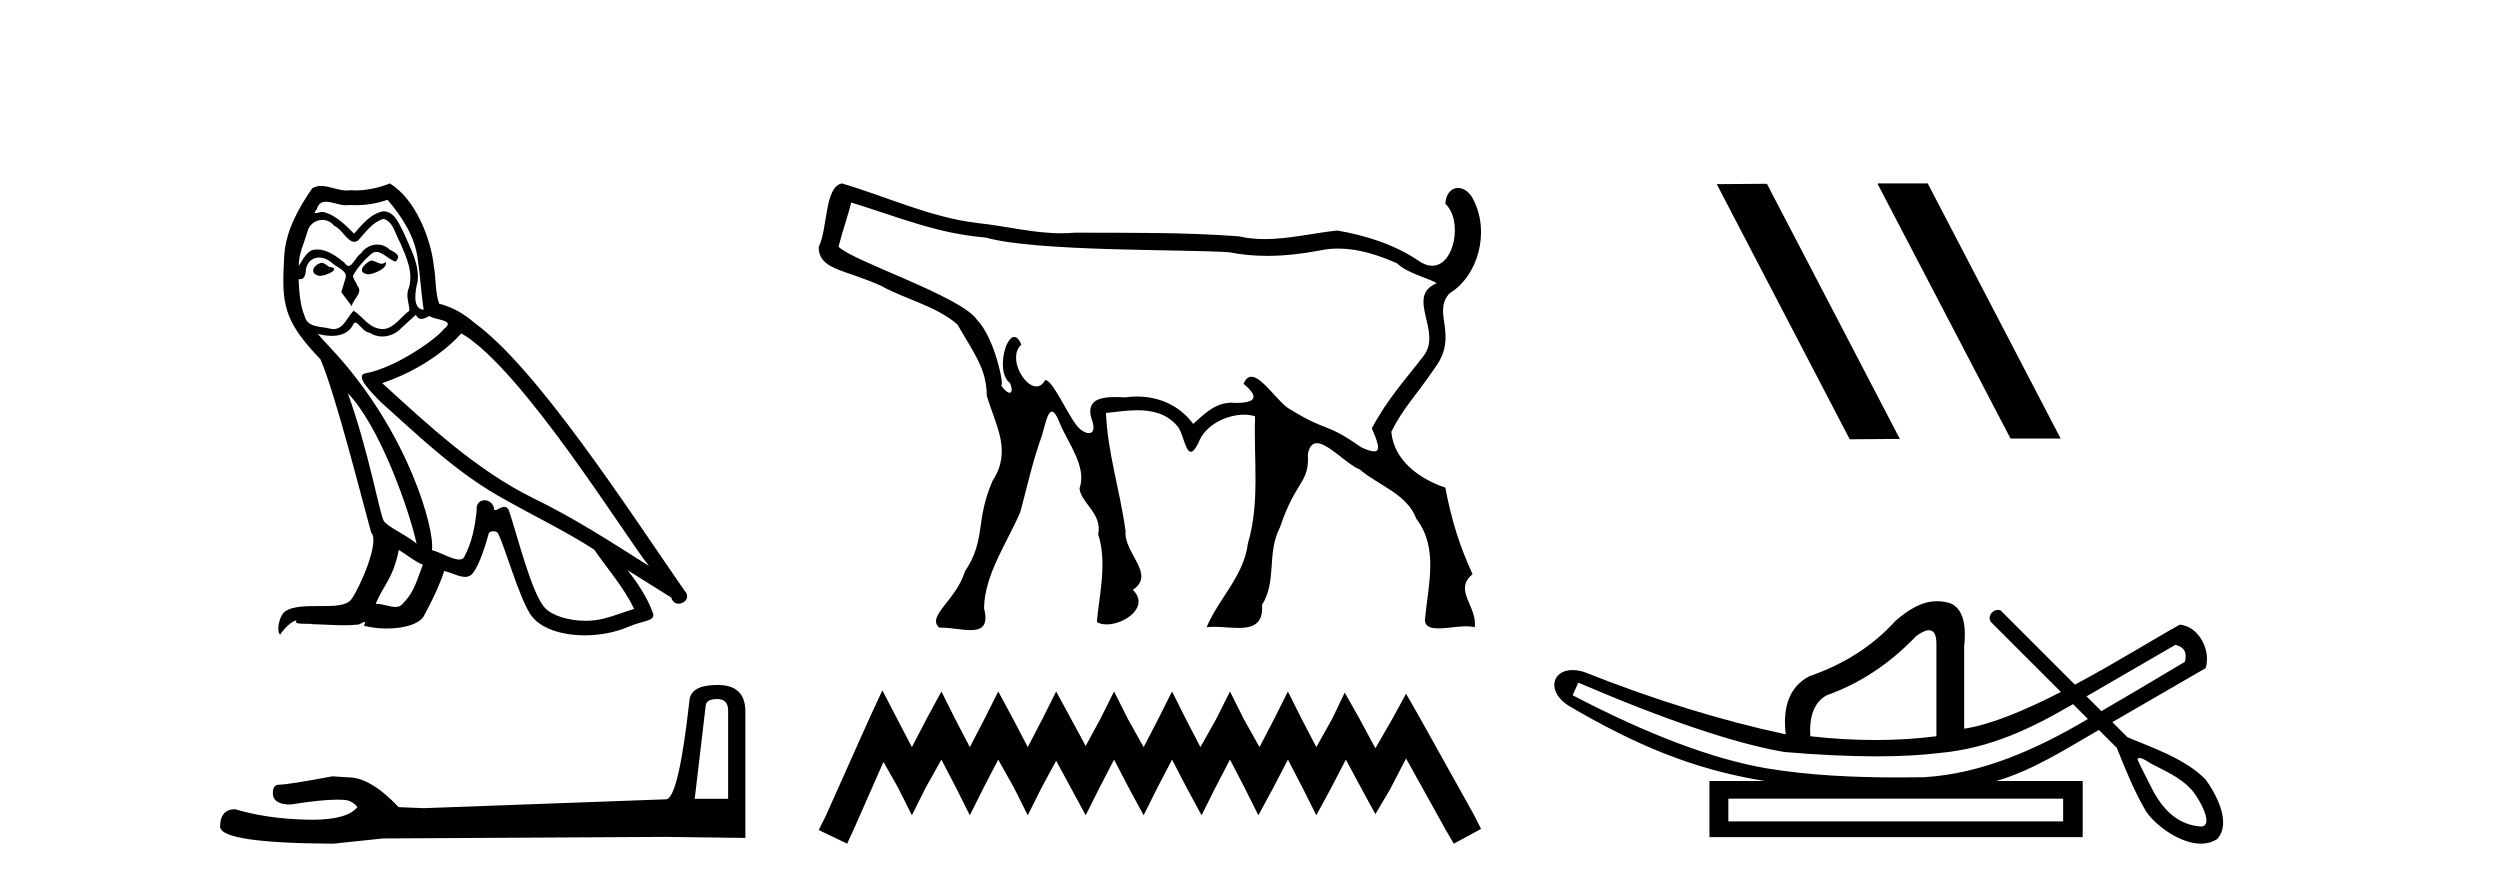 <?xml version='1.0' encoding='UTF-8' standalone='yes'?><svg xmlns='http://www.w3.org/2000/svg' xmlns:xlink='http://www.w3.org/1999/xlink' width='115.0' height='41.0' ><path d='M 17.061 11.984 C 16.749 12.134 16.368 12.55 16.946 12.62 C 17.223 12.608 17.859 12.319 17.743 12.053 L 17.743 12.053 C 17.683 12.11 17.622 12.131 17.561 12.131 C 17.397 12.131 17.229 11.984 17.061 11.984 ZM 14.785 12.088 C 14.404 12.18 14.207 12.596 14.693 12.689 C 14.7 12.69 14.709 12.69 14.718 12.69 C 14.997 12.69 15.759 12.351 15.132 12.273 C 15.028 12.204 14.924 12.088 14.785 12.088 ZM 17.824 9.188 C 18.506 9.985 19.106 10.909 19.222 11.973 C 19.338 12.735 19.372 13.498 19.488 14.249 C 18.945 14.203 19.106 13.359 19.21 12.955 C 19.303 12.157 18.875 11.418 18.575 10.713 C 18.367 10.332 18.171 9.731 17.639 9.719 C 17.05 9.823 16.668 10.32 16.287 10.748 C 15.894 10.355 15.478 9.927 14.935 9.766 C 14.907 9.755 14.875 9.751 14.841 9.751 C 14.72 9.751 14.577 9.805 14.512 9.805 C 14.455 9.805 14.456 9.765 14.577 9.615 C 14.65 9.356 14.803 9.28 14.991 9.28 C 15.266 9.28 15.618 9.443 15.915 9.443 C 15.959 9.443 16.003 9.439 16.044 9.431 C 16.142 9.436 16.24 9.439 16.338 9.439 C 16.843 9.439 17.35 9.362 17.824 9.188 ZM 17.639 10.066 C 18.09 10.182 18.194 10.805 18.413 11.175 C 18.69 11.822 19.026 12.527 18.806 13.255 C 18.633 13.602 18.852 14.041 18.829 14.295 C 18.444 14.566 18.105 15.137 17.594 15.137 C 17.538 15.137 17.48 15.13 17.419 15.115 C 16.911 15.011 16.657 14.526 16.264 14.295 C 15.98 14.569 15.811 15.138 15.343 15.138 C 15.278 15.138 15.208 15.128 15.132 15.104 C 14.704 15.011 14.138 15.058 14.011 14.538 C 13.791 14.006 13.768 13.417 13.734 12.839 L 13.734 12.839 C 13.759 12.844 13.782 12.846 13.804 12.846 C 14.038 12.846 14.059 12.575 14.08 12.342 C 14.17 12.004 14.412 11.847 14.681 11.847 C 14.863 11.847 15.057 11.918 15.224 12.053 C 15.421 12.273 16.021 12.446 15.894 12.793 C 15.836 13.001 15.767 13.22 15.698 13.44 L 16.183 14.087 C 16.229 13.752 16.726 13.475 16.437 13.14 C 16.391 12.989 16.218 12.793 16.241 12.677 C 16.449 12.308 16.726 11.984 17.05 11.707 C 17.137 11.622 17.226 11.588 17.315 11.588 C 17.624 11.588 17.936 11.994 18.205 12.03 C 18.471 11.741 18.182 11.626 17.916 11.476 C 17.752 11.32 17.553 11.249 17.354 11.249 C 17.065 11.249 16.777 11.4 16.599 11.661 C 16.38 11.792 16.227 12.231 16.034 12.231 C 15.973 12.231 15.909 12.187 15.836 12.076 C 15.484 11.794 15.061 11.477 14.598 11.477 C 14.53 11.477 14.462 11.484 14.392 11.499 C 14.065 11.566 13.771 12.228 13.746 12.228 C 13.746 12.228 13.745 12.228 13.745 12.227 C 13.734 11.684 13.988 11.198 14.138 10.667 C 14.222 10.318 14.521 10.116 14.826 10.116 C 15.026 10.116 15.228 10.202 15.374 10.39 C 15.718 10.517 15.97 11.122 16.294 11.122 C 16.351 11.122 16.41 11.103 16.472 11.06 C 16.83 10.678 17.119 10.228 17.639 10.066 ZM 15.998 18.085 C 17.466 19.599 18.818 23.435 19.164 25.006 C 18.598 24.544 17.824 24.243 17.651 23.955 C 17.466 23.654 16.957 20.731 15.998 18.085 ZM 21.221 15.335 C 23.994 16.929 28.824 24.775 29.852 26.034 C 28.119 24.937 26.409 23.827 24.549 22.926 C 21.937 21.644 19.707 19.564 17.581 17.623 C 19.338 17.033 20.597 16.04 21.221 15.335 ZM 18.344 25.295 C 18.714 25.514 19.049 25.815 19.453 25.977 C 19.21 26.577 19.06 27.248 18.563 27.721 C 18.47 27.871 18.337 27.919 18.185 27.919 C 17.922 27.919 17.603 27.777 17.336 27.777 C 17.317 27.777 17.299 27.778 17.281 27.779 C 17.604 26.97 18.09 26.612 18.344 25.295 ZM 19.13 14.48 C 19.199 14.625 19.289 14.672 19.384 14.672 C 19.508 14.672 19.642 14.59 19.753 14.538 C 20.031 14.734 20.99 14.711 20.424 15.127 C 20.065 15.612 18.151 16.936 16.821 17.169 C 16.247 17.27 17.211 18.177 17.523 18.501 C 19.326 20.118 21.094 21.829 23.255 22.996 C 24.606 23.758 26.028 24.44 27.333 25.283 C 27.957 26.185 28.697 27.017 29.17 28.01 C 28.697 28.149 28.235 28.345 27.749 28.461 C 27.493 28.526 27.216 28.556 26.938 28.556 C 26.175 28.556 25.407 28.328 25.069 27.964 C 24.445 27.305 23.763 24.498 23.405 23.469 C 23.354 23.354 23.282 23.315 23.203 23.315 C 23.047 23.315 22.866 23.468 22.777 23.468 C 22.759 23.468 22.744 23.461 22.735 23.446 C 22.711 23.162 22.493 23.011 22.288 23.011 C 22.086 23.011 21.897 23.159 21.926 23.469 C 21.856 24.197 21.718 24.925 21.371 25.584 C 21.329 25.696 21.24 25.739 21.123 25.739 C 20.795 25.739 20.244 25.4 19.869 25.306 C 20.019 24.417 18.806 19.864 15.247 16.051 C 15.123 15.917 14.58 15.345 14.628 15.345 C 14.633 15.345 14.647 15.353 14.669 15.37 C 14.852 15.417 15.057 15.45 15.26 15.45 C 15.65 15.45 16.032 15.33 16.229 14.965 C 16.259 14.875 16.297 14.84 16.341 14.84 C 16.499 14.84 16.739 15.3 16.992 15.3 C 17.176 15.423 17.381 15.479 17.585 15.479 C 17.92 15.479 18.253 15.328 18.482 15.069 C 18.702 14.873 18.91 14.676 19.13 14.48 ZM 17.928 8.437 C 17.565 8.598 16.929 8.76 16.358 8.76 C 16.275 8.76 16.193 8.756 16.114 8.749 C 16.06 8.759 16.005 8.763 15.949 8.763 C 15.56 8.763 15.141 8.554 14.765 8.554 C 14.622 8.554 14.485 8.584 14.357 8.668 C 13.722 9.592 13.144 10.621 13.075 11.765 C 12.948 13.96 13.006 14.722 14.739 16.525 C 15.421 18.073 16.692 23.123 17.073 24.498 C 17.489 24.891 16.553 27.04 16.16 27.571 C 15.946 27.866 15.383 27.88 14.778 27.88 C 14.712 27.88 14.646 27.88 14.579 27.88 C 14.035 27.88 13.484 27.892 13.144 28.103 C 12.821 28.311 12.705 29.085 12.89 29.189 C 13.063 28.923 13.41 28.565 13.653 28.53 L 13.653 28.53 C 13.422 28.773 14.23 28.657 14.404 28.715 C 14.871 28.723 15.344 28.762 15.818 28.762 C 16.047 28.762 16.277 28.753 16.507 28.727 C 16.611 28.681 16.722 28.61 16.771 28.61 C 16.809 28.61 16.808 28.653 16.738 28.784 C 17.065 28.87 17.432 28.912 17.792 28.912 C 18.6 28.912 19.366 28.696 19.534 28.264 C 19.881 27.629 20.204 26.959 20.435 26.266 C 20.73 26.328 21.101 26.536 21.398 26.536 C 21.485 26.536 21.566 26.518 21.637 26.473 C 21.96 26.254 22.295 25.226 22.48 24.544 C 22.498 24.473 22.594 24.438 22.692 24.438 C 22.785 24.438 22.88 24.47 22.908 24.532 C 23.255 25.226 23.832 27.352 24.387 28.241 C 24.805 28.901 25.82 29.225 26.899 29.225 C 27.578 29.225 28.283 29.097 28.882 28.842 C 29.633 28.519 30.187 28.588 30.025 28.172 C 29.771 27.479 29.332 26.82 28.87 26.231 L 28.87 26.231 C 29.54 26.647 30.21 27.074 30.881 27.49 C 30.936 27.692 31.075 27.772 31.217 27.772 C 31.49 27.772 31.774 27.475 31.493 27.178 C 28.87 23.388 24.699 16.929 21.81 14.838 C 21.348 14.434 20.805 14.122 20.204 13.971 C 20.008 13.463 20.065 12.781 19.95 12.204 C 19.834 11.06 19.141 9.165 17.928 8.437 Z' style='fill:#000000;stroke:none' /><path d='M 32.99 32.156 Q 33.494 32.156 33.494 32.685 L 33.494 36.744 L 31.957 36.744 L 32.461 32.468 Q 32.485 32.156 32.99 32.156 ZM 33.014 31.508 Q 31.789 31.508 31.717 32.204 Q 31.212 36.744 30.636 36.768 L 19.491 37.176 L 18.338 37.128 Q 17.041 35.759 16.033 35.759 Q 15.672 35.735 15.288 35.711 Q 13.247 36.095 12.838 36.095 Q 12.55 36.095 12.55 36.48 Q 12.55 37.008 13.367 37.008 Q 14.769 36.784 15.518 36.784 Q 15.654 36.784 15.768 36.792 Q 16.177 36.792 16.441 37.128 Q 15.973 37.708 14.345 37.708 Q 14.219 37.708 14.087 37.704 Q 12.238 37.656 10.821 37.224 Q 10.124 37.224 10.124 38.041 Q 10.196 38.785 15.336 38.809 L 17.618 38.569 L 30.636 38.497 L 34.287 38.545 L 34.287 32.685 Q 34.263 31.508 33.014 31.508 Z' style='fill:#000000;stroke:none' /><path d='M 39.157 9.316 C 41.304 9.974 43.08 10.741 45.342 10.927 C 47.645 11.583 54.398 11.46 56.538 11.603 C 57.124 11.719 57.709 11.77 58.293 11.77 C 59.097 11.77 59.898 11.675 60.698 11.525 C 60.985 11.462 61.273 11.434 61.558 11.434 C 62.496 11.434 63.414 11.737 64.265 12.112 C 64.717 12.582 65.893 12.849 66.08 13.03 C 64.643 13.648 66.355 15.239 65.491 16.365 C 64.679 17.428 63.863 18.287 63.103 19.703 C 63.385 20.353 63.532 20.763 63.208 20.763 C 63.084 20.763 62.889 20.702 62.605 20.57 C 60.946 19.397 61.093 19.904 59.368 18.842 C 58.84 18.586 58.077 17.329 57.562 17.329 C 57.421 17.329 57.299 17.423 57.205 17.655 C 57.936 18.262 57.771 18.534 56.845 18.534 C 56.843 18.534 56.842 18.534 56.841 18.534 C 56.777 18.527 56.714 18.523 56.653 18.523 C 55.885 18.523 55.371 19.07 54.887 19.499 C 54.265 18.651 53.31 18.24 52.294 18.24 C 52.119 18.24 51.942 18.252 51.765 18.277 C 51.617 18.27 51.462 18.264 51.309 18.264 C 50.577 18.264 49.888 18.411 50.254 19.393 C 50.369 19.764 50.266 19.923 50.088 19.923 C 49.918 19.923 49.679 19.778 49.497 19.536 C 49.074 18.974 48.408 17.486 48.095 17.486 C 48.088 17.486 48.08 17.487 48.073 17.489 C 47.963 17.691 47.822 17.776 47.673 17.776 C 47.075 17.776 46.35 16.408 46.984 15.853 C 46.879 15.604 46.764 15.501 46.654 15.501 C 46.209 15.501 45.842 17.19 46.46 17.614 C 46.583 17.922 46.548 18.067 46.444 18.067 C 46.347 18.067 46.188 17.941 46.04 17.703 L 46.04 17.703 C 46.049 17.714 46.056 17.719 46.063 17.719 C 46.19 17.719 45.763 15.556 44.938 14.704 C 44.192 13.621 39.212 12.013 38.572 11.348 C 38.742 10.671 38.987 9.993 39.157 9.316 ZM 38.727 8.437 C 37.924 8.595 38.084 10.505 37.661 11.356 C 37.66 12.406 38.797 12.373 40.506 13.136 C 41.653 13.771 43.069 14.078 44.042 14.926 C 44.836 16.303 45.381 16.971 45.391 18.198 C 45.802 19.583 46.56 20.737 45.66 22.112 C 44.839 24.005 45.378 24.792 44.389 26.282 C 43.985 27.615 42.603 28.345 43.207 28.873 C 43.234 28.872 43.261 28.871 43.289 28.871 C 43.726 28.871 44.237 28.985 44.639 28.985 C 45.147 28.985 45.48 28.803 45.265 27.98 C 45.289 26.422 46.351 24.927 46.938 23.541 C 47.249 22.386 47.509 21.188 47.924 20.051 C 48.07 19.564 48.185 18.935 48.386 18.935 C 48.486 18.935 48.608 19.092 48.765 19.504 C 49.153 20.412 50.007 21.493 49.658 22.467 C 49.725 23.145 50.718 23.623 50.516 24.576 C 50.951 25.918 50.541 27.467 50.457 28.615 C 50.58 28.689 50.736 28.723 50.905 28.723 C 51.74 28.723 52.901 27.904 52.11 27.133 C 53.19 26.421 51.683 25.438 51.776 24.436 C 51.536 22.62 50.944 20.813 50.876 18.998 C 51.332 18.947 51.832 18.872 52.32 18.872 C 53.004 18.872 53.665 19.02 54.15 19.592 C 54.415 19.86 54.516 20.782 54.777 20.782 C 54.87 20.782 54.983 20.666 55.13 20.364 C 55.445 19.523 56.455 19.075 57.229 19.075 C 57.416 19.075 57.589 19.101 57.735 19.154 C 57.661 21.105 57.967 23.103 57.402 25 C 57.225 26.481 56.064 27.525 55.504 28.851 C 55.608 28.838 55.718 28.833 55.832 28.833 C 56.2 28.833 56.605 28.885 56.968 28.885 C 57.61 28.885 58.121 28.722 58.054 27.822 C 58.751 26.711 58.25 25.471 58.888 24.234 C 59.62 22.055 60.237 22.246 60.162 20.894 C 60.228 20.525 60.377 20.386 60.574 20.386 C 61.105 20.386 61.984 21.387 62.538 21.587 C 63.418 22.341 64.723 22.713 65.151 23.865 C 66.169 25.181 65.708 26.873 65.56 28.384 C 65.481 28.802 65.768 28.905 66.172 28.905 C 66.564 28.905 67.065 28.809 67.456 28.809 C 67.602 28.809 67.732 28.823 67.836 28.859 C 67.973 27.897 66.837 27.145 67.738 26.413 C 67.122 25.075 66.764 23.891 66.484 22.43 C 65.366 22.061 64.113 21.211 64.001 19.862 C 64.562 18.738 65.064 18.307 66.043 16.869 C 67.101 15.388 65.858 14.374 66.683 13.49 C 67.998 12.691 68.547 10.661 67.771 9.177 C 67.602 8.829 67.323 8.646 67.068 8.646 C 66.779 8.646 66.52 8.88 66.484 9.372 C 67.294 10.12 66.921 12.223 65.881 12.223 C 65.688 12.223 65.472 12.15 65.236 11.983 C 64.125 11.238 62.828 10.833 61.523 10.604 C 60.414 10.717 59.3 10.998 58.182 10.998 C 57.785 10.998 57.388 10.963 56.99 10.872 C 54.475 10.68 51.948 10.712 49.427 10.703 C 49.223 10.722 49.019 10.73 48.816 10.73 C 47.517 10.73 46.233 10.389 44.939 10.257 C 42.783 9.994 40.796 9.048 38.727 8.437 Z' style='fill:#000000;stroke:none' /><path d='M 40.588 31.755 L 39.961 33.113 L 37.975 37.555 L 37.661 38.182 L 38.968 38.809 L 39.281 38.13 L 40.64 35.047 L 41.319 36.249 L 41.947 37.503 L 42.574 36.249 L 43.305 34.942 L 43.985 36.249 L 44.612 37.503 L 45.239 36.249 L 45.918 34.942 L 46.65 36.249 L 47.277 37.503 L 47.904 36.249 L 48.583 34.995 L 49.263 36.249 L 49.942 37.503 L 50.569 36.249 L 51.248 34.942 L 51.928 36.249 L 52.607 37.503 L 53.234 36.249 L 53.914 34.942 L 54.593 36.249 L 55.272 37.503 L 55.899 36.249 L 56.579 34.942 L 57.258 36.249 L 57.885 37.503 L 58.564 36.249 L 59.244 34.942 L 59.923 36.249 L 60.55 37.503 L 61.23 36.249 L 61.909 34.942 L 62.641 36.301 L 63.268 37.451 L 63.947 36.301 L 64.679 34.89 L 66.508 38.182 L 66.873 38.809 L 68.128 38.13 L 67.814 37.503 L 65.306 33.009 L 64.679 31.911 L 64.052 33.061 L 63.268 34.42 L 62.536 33.061 L 61.857 31.859 L 61.282 33.061 L 60.55 34.367 L 59.871 33.061 L 59.244 31.807 L 58.617 33.061 L 57.937 34.367 L 57.206 33.061 L 56.579 31.807 L 55.952 33.061 L 55.22 34.367 L 54.541 33.061 L 53.914 31.807 L 53.286 33.061 L 52.607 34.367 L 51.876 33.061 L 51.248 31.807 L 50.621 33.061 L 49.942 34.315 L 49.263 33.061 L 48.583 31.807 L 47.956 33.061 L 47.277 34.367 L 46.597 33.061 L 45.918 31.807 L 45.291 33.061 L 44.612 34.367 L 43.932 33.061 L 43.305 31.807 L 42.626 33.061 L 41.947 34.367 L 41.267 33.061 L 40.588 31.755 Z' style='fill:#000000;stroke:none' /><path d='M 86.402 8.437 L 86.368 8.454 L 92.484 20.173 L 94.79 20.173 L 88.675 8.437 ZM 81.278 8.454 L 78.971 8.471 L 85.087 20.207 L 87.393 20.19 L 81.278 8.454 Z' style='fill:#000000;stroke:none' /><path d='M 100.068 29.662 C 100.474 29.759 100.619 30.02 100.503 30.445 C 98.958 31.366 97.681 32.121 96.663 32.713 C 96.436 32.485 96.209 32.258 95.981 32.031 L 100.068 29.662 ZM 88.734 28.991 C 88.974 28.991 89.087 29.224 89.075 29.691 L 89.075 33.867 C 88.167 33.983 87.229 34.041 86.262 34.041 C 85.295 34.041 84.3 33.983 83.275 33.867 C 83.217 32.92 83.468 32.291 84.029 31.982 C 85.556 31.441 86.929 30.532 88.147 29.256 C 88.387 29.082 88.58 28.994 88.727 28.991 C 88.729 28.991 88.731 28.991 88.734 28.991 ZM 72.602 31.402 C 76.662 33.142 79.823 34.206 82.086 34.593 C 83.665 34.726 85.077 34.792 86.321 34.792 C 87.424 34.792 88.395 34.74 89.235 34.636 C 91.56 34.417 93.401 33.527 95.361 32.39 C 95.589 32.617 95.816 32.845 96.044 33.073 C 93.748 34.436 91.186 35.597 88.496 35.753 C 88.101 35.758 87.705 35.762 87.31 35.762 C 85.29 35.762 83.269 35.672 81.274 35.346 C 78.799 34.921 75.821 33.8 72.341 31.982 L 72.602 31.402 ZM 94.905 36.739 L 94.905 37.783 L 79.504 37.783 L 79.504 36.739 ZM 98.422 34.866 C 98.574 34.866 98.858 35.08 98.945 35.123 C 99.579 35.463 100.272 35.744 100.768 36.284 C 101.013 36.483 101.913 37.966 101.266 38.021 C 100.155 37.956 99.459 37.202 98.977 36.254 C 98.766 35.816 98.527 35.385 98.326 34.944 C 98.337 34.888 98.373 34.866 98.422 34.866 ZM 89.108 27.657 C 88.387 27.657 87.782 28.052 87.19 28.56 C 86.166 29.7 84.841 30.551 83.217 31.112 C 82.347 31.576 81.989 32.465 82.144 33.78 C 79.166 33.142 76.073 32.185 72.863 30.909 C 72.668 30.85 72.491 30.823 72.334 30.823 C 71.345 30.823 71.141 31.877 72.225 32.504 C 75.152 34.214 77.844 35.395 81.187 35.927 L 78.634 35.927 L 78.634 38.508 L 95.804 38.508 L 95.804 35.927 L 91.83 35.927 C 93.527 35.427 95.027 34.454 96.548 33.577 C 96.822 33.851 97.097 34.126 97.372 34.4 C 97.773 35.4 98.176 36.405 98.724 37.333 C 99.183 37.998 100.292 38.809 101.244 38.809 C 101.507 38.809 101.759 38.747 101.982 38.602 C 102.676 37.869 101.932 36.505 101.457 35.856 C 100.527 34.911 99.07 34.417 97.861 33.911 C 97.63 33.68 97.399 33.449 97.168 33.218 C 98.613 32.383 100.017 31.568 101.459 30.735 C 101.716 29.932 101.159 28.811 100.271 28.734 C 99.246 29.294 97.399 30.452 95.445 31.494 C 94.304 30.354 93.163 29.213 92.023 28.073 C 91.985 28.061 91.948 28.056 91.912 28.056 C 91.595 28.056 91.37 28.458 91.65 28.679 C 92.7 29.729 93.751 30.78 94.802 31.83 C 93.213 32.644 91.605 33.332 90.352 33.52 L 90.352 29.72 C 90.468 28.637 90.255 27.98 89.714 27.748 C 89.502 27.686 89.301 27.657 89.108 27.657 Z' style='fill:#000000;stroke:none' /></svg>